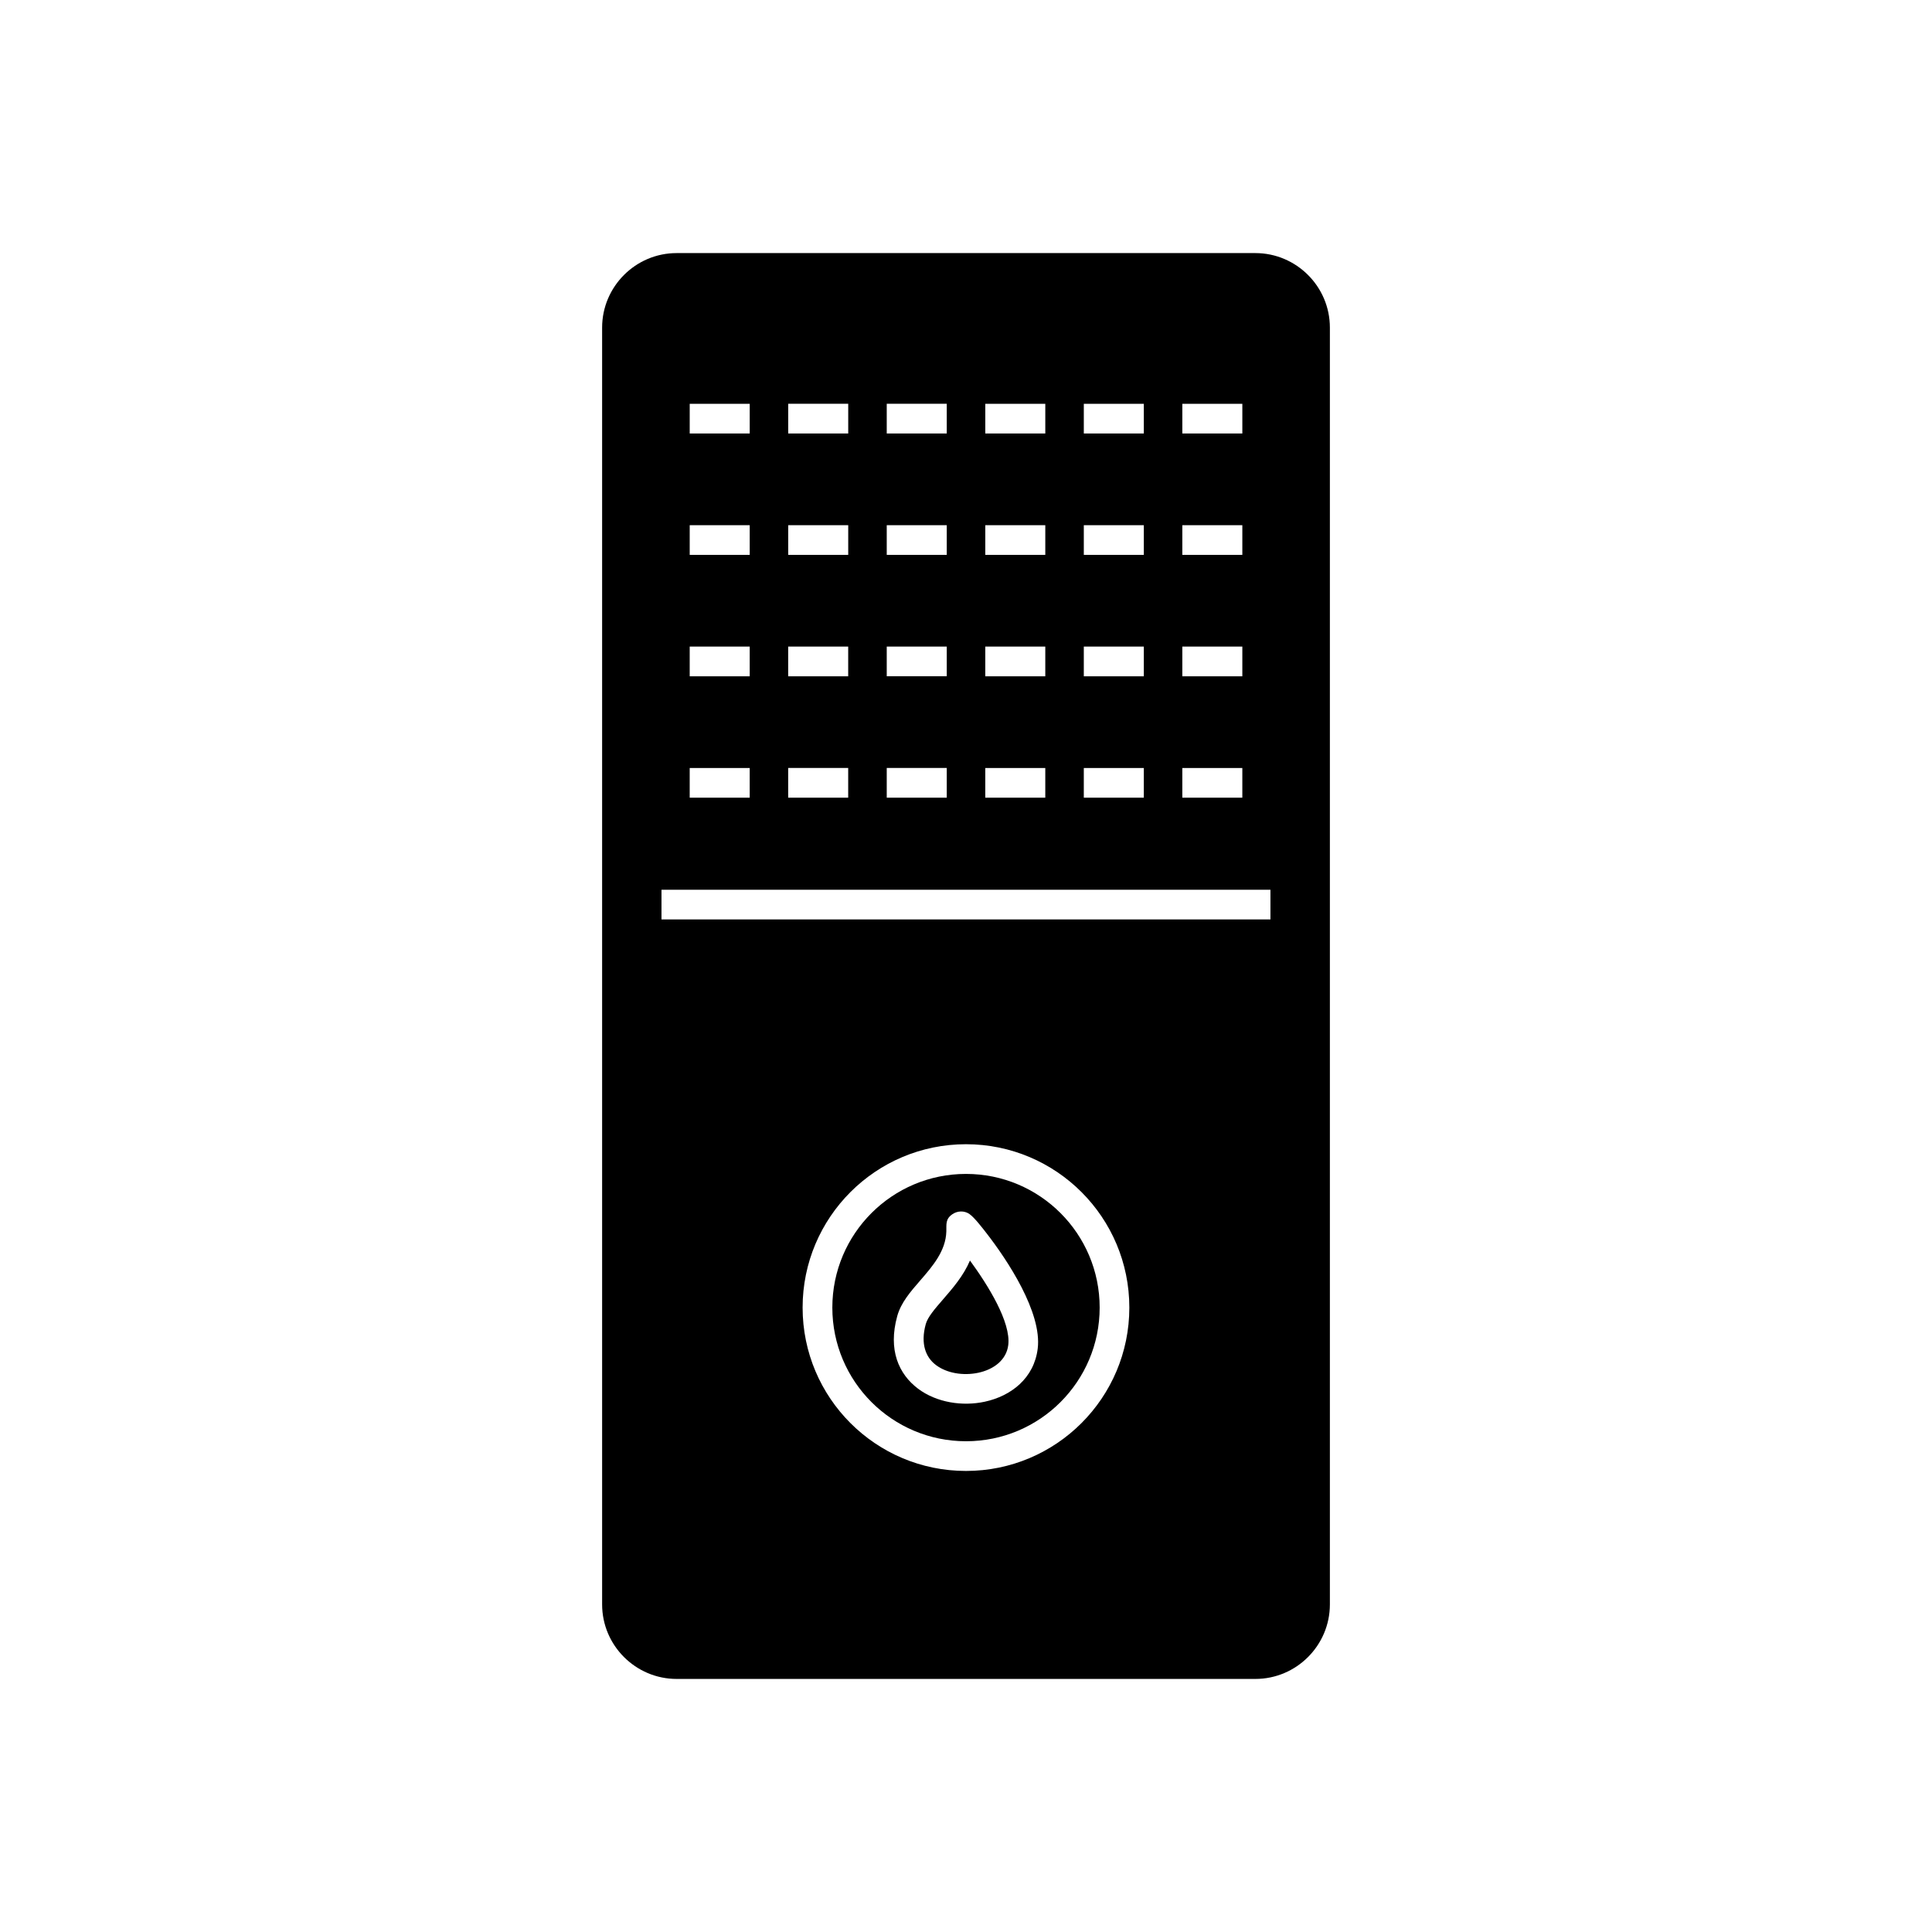 <?xml version="1.0" encoding="UTF-8"?>
<!-- Uploaded to: ICON Repo, www.iconrepo.com, Generator: ICON Repo Mixer Tools -->
<svg fill="#000000" width="800px" height="800px" version="1.1" viewBox="144 144 512 512" xmlns="http://www.w3.org/2000/svg">
 <g fill-rule="evenodd">
  <path d="m369.38 459.91c7.836-7.836 18.66-12.68 30.613-12.68s22.781 4.848 30.613 12.68c7.836 7.836 12.68 18.66 12.68 30.613s-4.848 22.781-12.68 30.613c-7.836 7.836-18.66 12.68-30.613 12.68s-22.781-4.848-30.613-12.68c-7.836-7.836-12.68-18.66-12.68-30.613s4.848-22.781 12.68-30.613zm111.3-72.246h-161.38v-7.871h161.38zm-111.9-32.27h-15.902v-7.871h15.902zm0-32.172h-15.902v-7.871h15.902zm107.91-112.15h-153.38c-5.434 0-10.371 2.219-13.945 5.797s-5.797 8.512-5.797 13.945v338.38c0 5.434 2.219 10.371 5.797 13.945s8.512 5.797 13.945 5.797h153.38c5.434 0 10.371-2.219 13.945-5.797s5.797-8.512 5.797-13.945v-338.38c0-5.434-2.219-10.371-5.797-13.945-3.578-3.574-8.512-5.797-13.945-5.797zm-81.793 144.32h-15.902v-7.871h15.902zm0-32.172h-15.902v-7.871h15.902zm0-32.172h-15.902v-7.871h15.902zm-26.109 0h-15.902v-7.871h15.902zm26.109-32.172h-15.902v-7.871h15.902zm-26.109 0h-15.902v-7.871h15.902zm88.539 96.52v-7.871h15.902v7.871zm-26.109 0v-7.871h15.902v7.871zm-10.207 0h-15.902v-7.871h15.902zm-78.332 0h-15.902v-7.871h15.902zm114.65-32.172v-7.871h15.902v7.871zm-10.207 0h-15.902v-7.871h15.902zm-26.109 0h-15.902v-7.871h15.902zm-78.332 0h-15.902v-7.871h15.902zm130.55-32.172h-15.902v-7.871h15.902zm-26.109 0h-15.902v-7.871h15.902zm-26.109 0h-15.902v-7.871h15.902zm-78.332 0h-15.902v-7.871h15.902zm130.55-32.172h-15.902v-7.871h15.902zm-26.109 0h-15.902v-7.871h15.902zm-26.109 0h-15.902v-7.871h15.902zm-78.332 0h-15.902v-7.871h15.902z"/>
  <path d="m400 455.1c-9.781 0-18.641 3.965-25.047 10.375-6.41 6.41-10.375 15.266-10.375 25.047s3.965 18.641 10.375 25.047c6.41 6.41 15.266 10.375 25.047 10.375s18.641-3.965 25.047-10.375c6.41-6.41 10.375-15.266 10.375-25.047s-3.965-18.637-10.375-25.047c-6.41-6.41-15.266-10.375-25.047-10.375zm0.926 10.641c1.297 0.895 3.477 3.746 4.469 5.019 5.5 7.066 14.797 21.02 13.609 30.645-0.969 7.824-7.008 12.543-14.031 14.062-2.965 0.641-6.141 0.695-9.172 0.145-3.109-0.562-6.066-1.758-8.512-3.598-5.117-3.856-7.992-10.258-5.512-19.23 0.984-3.562 3.465-6.422 6.16-9.523 3.172-3.656 6.731-7.754 6.852-12.949 0.043-1.875-0.273-3.273 1.645-4.559 1.285-0.863 3.078-0.992 4.496-0.016z"/>
  <path d="m401.05 478.06c-1.719 4.051-4.551 7.312-7.176 10.34-2.094 2.41-4.019 4.629-4.531 6.481-1.457 5.262-0.004 8.84 2.684 10.863 1.445 1.09 3.242 1.805 5.16 2.152 1.996 0.359 4.117 0.32 6.129-0.113 3.984-0.863 7.391-3.34 7.883-7.328 0.75-6.062-5.406-15.93-10.145-22.395z"/>
 </g>
</svg>